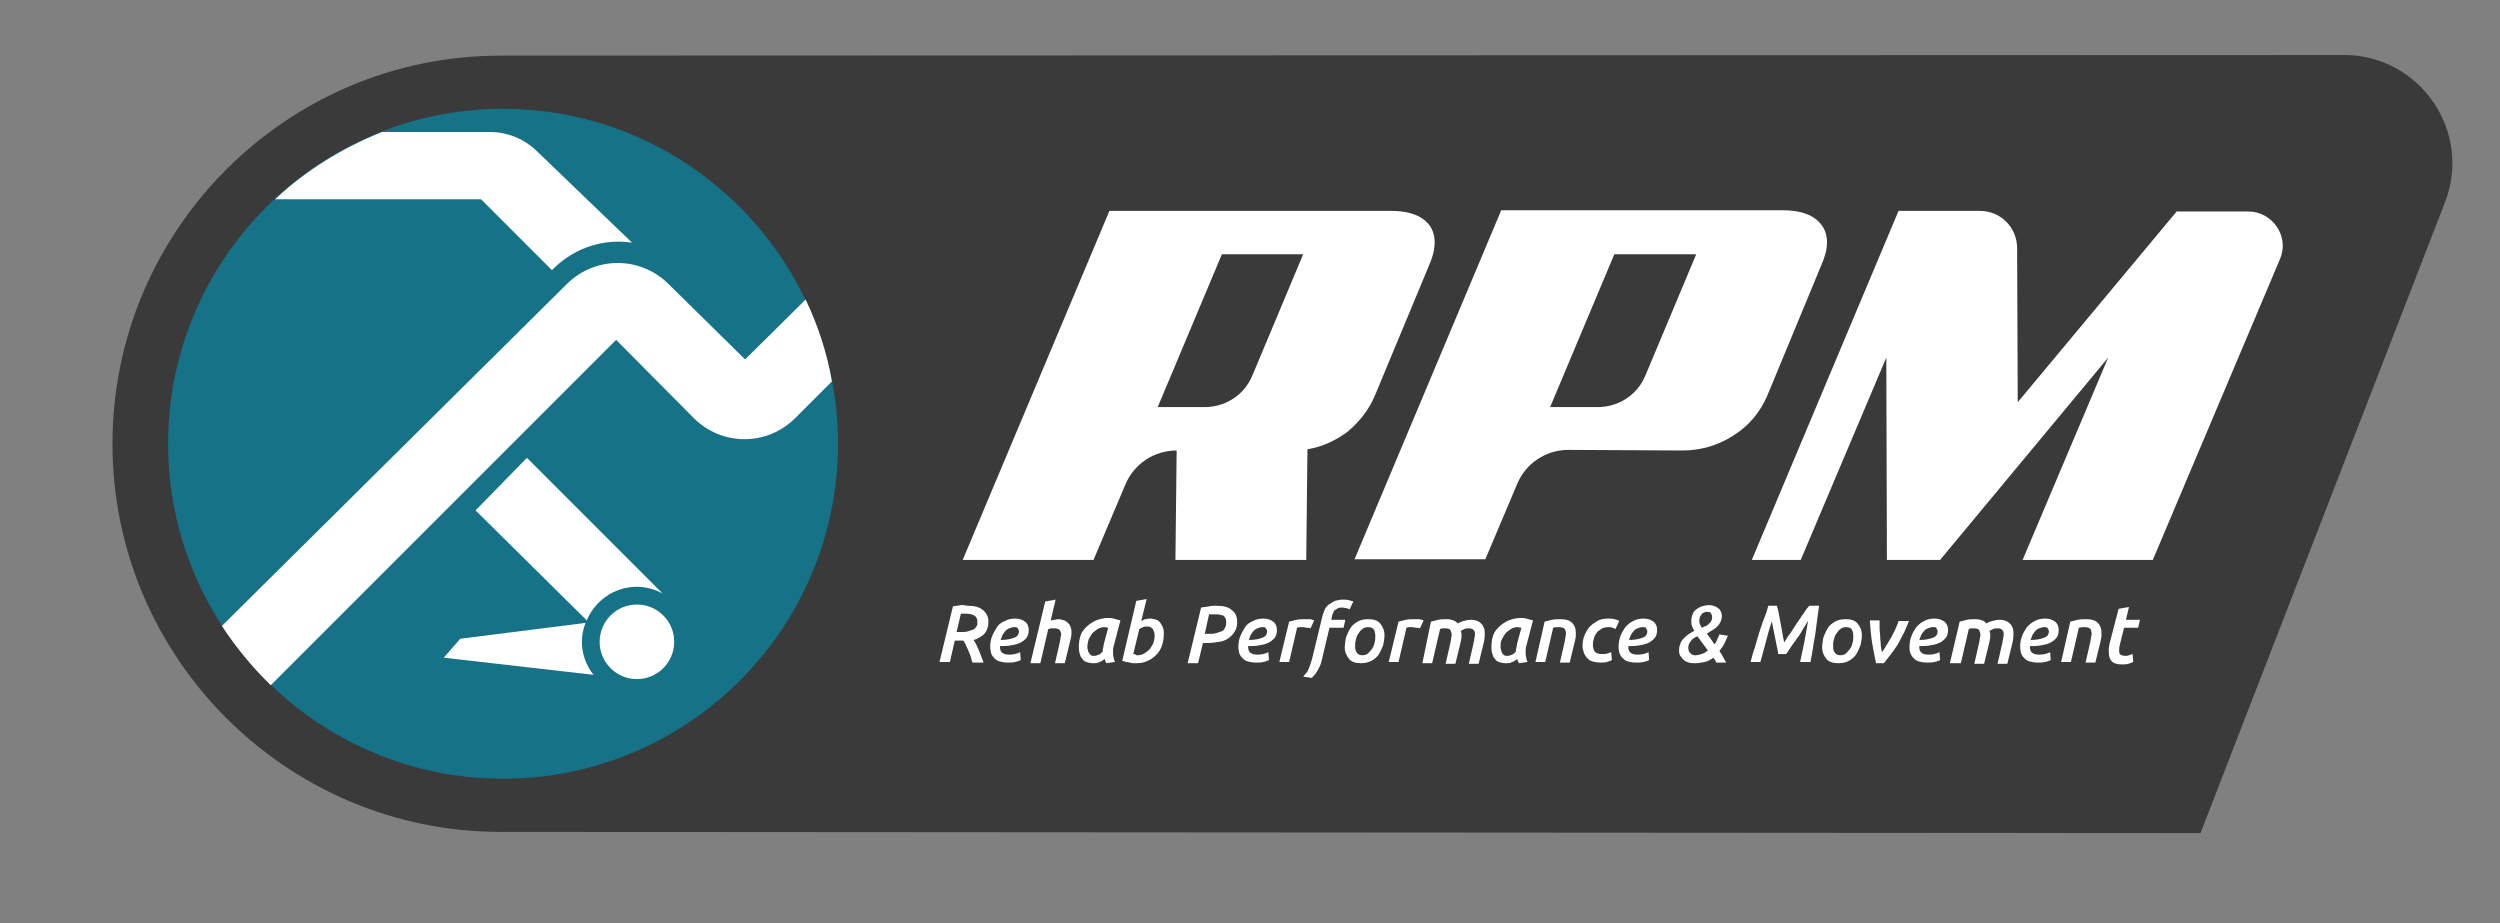 <svg xmlns="http://www.w3.org/2000/svg" xmlns:xlink="http://www.w3.org/1999/xlink" id="Capa_1" x="0px" y="0px" viewBox="0 0 409 151" style="enable-background:new 0 0 409 151;" xml:space="preserve"><rect x="0" y="0" width="409" height="151" fill="#808080" stroke="none"/><style type="text/css">	.st0{fill:#3A3A3A;}	.st1{fill:#FFFFFF;}	.st2{fill:#157287;}</style><path class="st0" d="M360,136.3l40-103.2C404.5,21.5,395.9,9,383.5,9L81.9,9.1l0,0c-35,0-63.5,28.5-63.5,63.5s28.5,63.5,63.5,63.5 L360,136.3z"></path><g>	<g>		<path class="st1" d="M213.7,91.6h-21.4l0.2-17.9h0c-3.7,0-7,2.2-8.4,5.6l-5.2,12.3h-21.4l24-57.1h46.1c3,0,5.1,0.8,6.3,2.4   c1.1,1.6,1.1,3.8-0.1,6.5l-8.9,21.4c-1,2.3-2.5,4.2-4.4,5.8c-2,1.5-4.2,2.5-6.6,2.9L213.7,91.6z M199.9,41.6l-10.5,25h7.7   c3.4,0,6.5-2,7.8-5.2l8.3-19.8H199.9z"></path>		<path class="st1" d="M289.1,64.8c-1.2,2.7-3,4.9-5.6,6.5c-2.5,1.6-5.3,2.4-8.3,2.4l-18.6-0.1c-3.7,0-7,2.2-8.4,5.6l-5.2,12.3   h-21.4l24-57.1h46.1c3,0,5.1,0.8,6.3,2.4c1.2,1.6,1.2,3.8,0,6.5L289.1,64.8z M264.1,41.6l-10.5,25h7.8c3.4,0,6.5-2,7.8-5.2   l8.3-19.8H264.1z"></path>		<path class="st1" d="M352.2,91.6h-21.3l14-33.1l-27.5,33.1h-8.7l-0.1-33.1l-14,33.1h-8l24-57.1h13.3c3.4,0,6.1,2.7,6.1,6.1   l0.1,25.2l26-31.2h11.7c4,0,6.8,4.1,5.2,7.8L352.2,91.6z"></path>	</g>	<g>		<path class="st1" d="M158.3,99.1c1.1,0,1.9,0.2,2.5,0.7c0.6,0.5,0.9,1.1,0.9,1.8c0,0.3,0,0.7-0.1,1c-0.1,0.3-0.2,0.6-0.4,0.9   s-0.5,0.5-0.8,0.7c-0.3,0.2-0.7,0.4-1.1,0.5c0.1,0.2,0.2,0.4,0.4,0.7c0.1,0.3,0.3,0.6,0.4,0.9c0.1,0.3,0.3,0.7,0.4,1   s0.3,0.7,0.4,1.1h-1.8c-0.1-0.3-0.2-0.6-0.3-1c-0.1-0.3-0.2-0.6-0.4-1c-0.1-0.3-0.3-0.6-0.4-0.9s-0.3-0.5-0.4-0.7   c-0.1,0-0.2,0-0.3,0s-0.2,0-0.3,0h-0.8l-0.8,3.5h-1.7l2.2-9.1c0.4-0.1,0.9-0.1,1.3-0.2S157.9,99.1,158.3,99.1z M159.9,101.7   c0-0.5-0.2-0.8-0.5-1c-0.4-0.2-0.8-0.3-1.4-0.3c-0.1,0-0.3,0-0.4,0c-0.1,0-0.3,0-0.4,0l-0.7,3h0.7c0.4,0,0.8,0,1.1-0.1   c0.3-0.1,0.6-0.2,0.9-0.3s0.4-0.3,0.6-0.6C159.9,102.3,159.9,102.1,159.9,101.7z"></path>		<path class="st1" d="M162,105.8c0-0.6,0.1-1.2,0.3-1.7s0.5-1,0.8-1.5s0.8-0.8,1.3-1c0.5-0.3,1.1-0.4,1.7-0.4   c0.7,0,1.2,0.2,1.6,0.5c0.4,0.3,0.6,0.8,0.6,1.3c0,0.6-0.1,1-0.4,1.4c-0.3,0.3-0.6,0.6-1.1,0.8c-0.4,0.2-0.9,0.3-1.5,0.4   s-1.1,0.1-1.7,0.1c0,0,0,0,0,0.1v0.1c0,0.8,0.5,1.2,1.5,1.2c0.6,0,1.2-0.1,1.8-0.4l0.1,1.3c-0.2,0.1-0.5,0.2-0.9,0.3   c-0.4,0.1-0.8,0.1-1.3,0.1c-0.5,0-0.9-0.1-1.3-0.2s-0.6-0.3-0.9-0.6c-0.2-0.2-0.4-0.5-0.5-0.9C162.1,106.6,162,106.2,162,105.8z    M165.9,102.6c-0.3,0-0.5,0.1-0.8,0.2s-0.5,0.3-0.6,0.4c-0.2,0.2-0.3,0.4-0.5,0.7c-0.1,0.3-0.2,0.5-0.3,0.8c1.1,0,1.8-0.2,2.3-0.4   c0.5-0.2,0.7-0.6,0.7-1c0-0.2-0.1-0.3-0.2-0.5C166.4,102.6,166.2,102.6,165.9,102.6z"></path>		<path class="st1" d="M168.6,108.4l2.4-10l1.7-0.3l-0.8,3.4c0.2,0,0.4-0.1,0.6-0.1c0.2,0,0.4-0.1,0.6-0.1c0.4,0,0.7,0.1,1,0.2   c0.3,0.1,0.5,0.3,0.7,0.5c0.2,0.2,0.3,0.4,0.4,0.7c0.1,0.3,0.1,0.6,0.1,0.9c0,0.4-0.1,0.8-0.2,1.2l-0.9,3.7h-1.6l0.8-3.5   c0-0.2,0.1-0.4,0.1-0.6s0.1-0.4,0.1-0.6c0-0.3-0.1-0.5-0.2-0.7c-0.2-0.2-0.5-0.3-0.9-0.3c-0.2,0-0.4,0-0.5,0   c-0.2,0-0.3,0.1-0.5,0.1l-1.3,5.6H168.6z"></path>		<path class="st1" d="M182.2,105.7c0,0.1-0.1,0.3-0.1,0.5c0,0.2,0,0.4,0,0.6c0,0.3,0,0.5,0.1,0.8c0,0.2,0.1,0.5,0.2,0.7l-1.4,0.2   c-0.1-0.2-0.2-0.4-0.3-0.7c-0.2,0.2-0.5,0.4-0.8,0.5c-0.3,0.2-0.7,0.2-1.1,0.2c-0.4,0-0.8-0.1-1.1-0.2c-0.3-0.1-0.5-0.3-0.7-0.6   c-0.2-0.2-0.3-0.5-0.4-0.9c-0.1-0.3-0.1-0.7-0.1-1.1c0-0.6,0.1-1.2,0.3-1.8c0.2-0.6,0.6-1,1-1.4c0.4-0.4,0.9-0.7,1.5-1   c0.6-0.2,1.2-0.4,1.9-0.4c0.3,0,0.7,0,1,0.1s0.7,0.2,1.1,0.3L182.2,105.7z M181.3,102.7c-0.2,0-0.4-0.1-0.6-0.1   c-0.4,0-0.8,0.1-1.1,0.3c-0.3,0.2-0.6,0.4-0.9,0.7c-0.2,0.3-0.4,0.6-0.6,1c-0.1,0.4-0.2,0.8-0.2,1.2c0,0.2,0,0.4,0.1,0.6   c0,0.2,0.1,0.3,0.2,0.5c0.1,0.1,0.2,0.2,0.3,0.3s0.3,0.1,0.5,0.1c0.3,0,0.5-0.1,0.8-0.2c0.2-0.1,0.4-0.3,0.6-0.5   c0-0.2,0-0.4,0.1-0.7c0-0.2,0.1-0.4,0.1-0.6L181.3,102.7z"></path>		<path class="st1" d="M188.1,101.2c0.4,0,0.8,0.1,1.1,0.2c0.3,0.1,0.5,0.3,0.7,0.6s0.3,0.5,0.4,0.8s0.1,0.7,0.1,1   c0,0.6-0.1,1.2-0.3,1.8c-0.2,0.6-0.5,1.1-0.9,1.5c-0.4,0.4-0.9,0.8-1.4,1c-0.6,0.3-1.2,0.4-1.9,0.4c-0.1,0-0.2,0-0.4,0   s-0.4,0-0.6-0.1c-0.2,0-0.4-0.1-0.7-0.1c-0.2-0.1-0.4-0.1-0.6-0.2l2.3-9.8l1.7-0.3l-0.9,3.6c0.2-0.1,0.4-0.2,0.6-0.3   C187.6,101.3,187.8,101.2,188.1,101.2z M186.1,107.2c0.4,0,0.8-0.1,1.1-0.3c0.3-0.2,0.6-0.4,0.9-0.7c0.2-0.3,0.4-0.6,0.6-1   c0.1-0.4,0.2-0.8,0.2-1.2c0-0.2,0-0.4-0.1-0.6s-0.1-0.3-0.2-0.5c-0.1-0.1-0.2-0.2-0.4-0.3c-0.1-0.1-0.3-0.1-0.6-0.1   c-0.2,0-0.4,0-0.6,0.1c-0.2,0.1-0.4,0.2-0.6,0.3l-1,4.1c0.1,0,0.2,0,0.3,0C185.8,107.2,185.9,107.2,186.1,107.2z"></path>		<path class="st1" d="M199,99.1c1.1,0,2,0.2,2.5,0.7c0.6,0.4,0.9,1.1,0.9,1.9c0,0.6-0.1,1.2-0.4,1.6c-0.2,0.4-0.6,0.8-1,1.1   s-0.9,0.5-1.5,0.6c-0.6,0.1-1.3,0.2-2,0.2h-0.7l-0.8,3.3h-1.7l2.2-9.1c0.4-0.1,0.9-0.1,1.3-0.2S198.6,99.1,199,99.1z M198.8,100.5   c-0.2,0-0.3,0-0.5,0c-0.2,0-0.3,0-0.5,0l-0.7,3.2h0.7c0.4,0,0.7,0,1.1-0.1c0.3-0.1,0.6-0.2,0.9-0.3c0.3-0.1,0.5-0.3,0.6-0.6   c0.2-0.3,0.2-0.6,0.2-1c0-0.5-0.2-0.8-0.5-1C199.8,100.6,199.4,100.5,198.8,100.5z"></path>		<path class="st1" d="M202.6,105.8c0-0.6,0.1-1.2,0.3-1.7s0.5-1,0.8-1.5s0.8-0.8,1.3-1c0.5-0.3,1.1-0.4,1.7-0.4   c0.7,0,1.2,0.2,1.6,0.5c0.4,0.3,0.6,0.8,0.6,1.3c0,0.6-0.1,1-0.4,1.4c-0.3,0.3-0.6,0.6-1.1,0.8c-0.4,0.2-0.9,0.3-1.5,0.4   c-0.6,0.1-1.1,0.1-1.7,0.1c0,0,0,0,0,0.1v0.1c0,0.8,0.5,1.2,1.5,1.2c0.6,0,1.2-0.1,1.8-0.4l0.1,1.3c-0.2,0.1-0.5,0.2-0.9,0.3   c-0.4,0.1-0.8,0.1-1.3,0.1c-0.5,0-0.9-0.1-1.3-0.2s-0.6-0.3-0.9-0.6c-0.2-0.2-0.4-0.5-0.5-0.9   C202.7,106.6,202.6,106.2,202.6,105.8z M206.5,102.6c-0.3,0-0.5,0.1-0.8,0.2s-0.5,0.3-0.6,0.4c-0.2,0.2-0.3,0.4-0.5,0.7   c-0.1,0.3-0.2,0.5-0.3,0.8c1.1,0,1.8-0.2,2.3-0.4c0.5-0.2,0.7-0.6,0.7-1c0-0.2-0.1-0.3-0.2-0.5S206.8,102.6,206.5,102.6z"></path>		<path class="st1" d="M214.4,102.8c-0.2-0.1-0.4-0.1-0.6-0.1c-0.2,0-0.4-0.1-0.7-0.1c-0.2,0-0.3,0-0.5,0c-0.2,0-0.3,0.1-0.4,0.1   l-1.3,5.6h-1.6l1.6-6.6c0.4-0.1,0.8-0.2,1.2-0.3c0.4-0.1,0.9-0.1,1.4-0.1c0.1,0,0.2,0,0.4,0c0.1,0,0.3,0,0.4,0   c0.1,0,0.2,0,0.4,0.1c0.1,0,0.2,0.1,0.3,0.1L214.4,102.8z"></path>		<path class="st1" d="M217.8,101.4h2.3l-0.3,1.3h-2.3l-1,4.2c-0.1,0.5-0.2,0.9-0.3,1.3c-0.1,0.4-0.2,0.7-0.4,1   c-0.1,0.3-0.3,0.6-0.5,0.9c-0.2,0.3-0.4,0.5-0.7,0.8l-1.4-0.2c0.2-0.2,0.3-0.4,0.5-0.6s0.3-0.4,0.4-0.7c0.1-0.2,0.2-0.5,0.3-0.8   c0.1-0.3,0.2-0.6,0.3-1l1.6-6.6c0.1-0.5,0.3-0.9,0.4-1.2s0.4-0.7,0.7-0.9c0.3-0.2,0.6-0.4,1-0.6c0.4-0.1,0.8-0.2,1.3-0.2   c0.4,0,0.7,0,1,0.1c0.3,0.1,0.5,0.1,0.7,0.2l-0.6,1.3c-0.1-0.1-0.3-0.1-0.5-0.2c-0.2,0-0.4-0.1-0.7-0.1c-0.3,0-0.5,0-0.7,0.1   c-0.2,0.1-0.3,0.2-0.5,0.3s-0.2,0.3-0.3,0.5s-0.2,0.4-0.2,0.6L217.8,101.4z"></path>		<path class="st1" d="M222.6,108.5c-0.8,0-1.5-0.2-1.9-0.7c-0.4-0.5-0.7-1.1-0.7-1.9c0-0.5,0.1-1,0.2-1.6c0.2-0.5,0.4-1,0.7-1.5   c0.3-0.5,0.7-0.8,1.2-1.1s1.1-0.4,1.8-0.4c0.8,0,1.5,0.2,1.9,0.7c0.4,0.5,0.7,1.1,0.7,1.9c0,0.5-0.1,1.1-0.2,1.6   c-0.2,0.5-0.4,1-0.7,1.5c-0.3,0.5-0.7,0.8-1.2,1.1C223.8,108.4,223.2,108.5,222.6,108.5z M223.8,102.6c-0.3,0-0.7,0.1-0.9,0.3   c-0.3,0.2-0.5,0.5-0.7,0.8c-0.2,0.3-0.3,0.6-0.4,1c-0.1,0.4-0.1,0.7-0.1,1.1c0,0.4,0.1,0.8,0.3,1c0.2,0.3,0.5,0.4,0.9,0.4   c0.3,0,0.7-0.1,0.9-0.3s0.5-0.5,0.7-0.8s0.3-0.6,0.4-1s0.1-0.7,0.1-1.1c0-0.4-0.1-0.8-0.3-1.1   C224.5,102.7,224.2,102.6,223.8,102.6z"></path>		<path class="st1" d="M232.3,102.8c-0.2-0.1-0.4-0.1-0.6-0.1c-0.2,0-0.4-0.1-0.7-0.1c-0.2,0-0.3,0-0.5,0c-0.2,0-0.3,0.1-0.4,0.1   l-1.3,5.6h-1.6l1.6-6.6c0.4-0.1,0.8-0.2,1.2-0.3c0.4-0.1,0.9-0.1,1.4-0.1c0.1,0,0.2,0,0.4,0c0.1,0,0.3,0,0.4,0   c0.1,0,0.2,0,0.4,0.1c0.1,0,0.2,0.1,0.3,0.1L232.3,102.8z"></path>		<path class="st1" d="M234.1,101.7c0.4-0.1,0.8-0.2,1.2-0.3s0.9-0.1,1.5-0.1c0.4,0,0.7,0.1,1,0.2c0.3,0.1,0.5,0.3,0.7,0.5   c0.3-0.2,0.6-0.3,0.9-0.4c0.4-0.1,0.8-0.2,1.3-0.2c0.4,0,0.8,0.1,1,0.2c0.3,0.1,0.5,0.3,0.7,0.5c0.2,0.2,0.3,0.4,0.4,0.7   c0.1,0.3,0.1,0.6,0.1,0.9c0,0.4,0,0.7-0.1,1.2l-0.9,3.7h-1.6l0.8-3.5c0-0.2,0.1-0.4,0.1-0.6c0-0.2,0.1-0.4,0.1-0.6   c0-0.1,0-0.3,0-0.4s-0.1-0.3-0.2-0.4c-0.1-0.1-0.2-0.2-0.3-0.2c-0.1-0.1-0.3-0.1-0.5-0.1c-0.2,0-0.5,0-0.7,0.1   c-0.2,0.1-0.4,0.2-0.6,0.3c0,0.2,0.1,0.3,0.1,0.5c0,0.2,0,0.4,0,0.6c0,0.2-0.1,0.4-0.1,0.6l-0.9,3.7h-1.6l0.8-3.5   c0-0.2,0.1-0.3,0.1-0.6c0-0.2,0.1-0.4,0.1-0.6c0-0.3-0.1-0.5-0.2-0.8c-0.1-0.2-0.4-0.3-0.8-0.3c-0.2,0-0.3,0-0.5,0   c-0.2,0-0.3,0.1-0.4,0.1l-1.3,5.6h-1.6L234.1,101.7z"></path>		<path class="st1" d="M249.7,105.7c0,0.1-0.1,0.3-0.1,0.5c0,0.2,0,0.4,0,0.6c0,0.3,0,0.5,0.1,0.8c0,0.2,0.1,0.5,0.2,0.7l-1.4,0.2   c-0.1-0.2-0.2-0.4-0.3-0.7c-0.2,0.2-0.5,0.4-0.8,0.5c-0.3,0.2-0.7,0.2-1.1,0.2c-0.4,0-0.8-0.1-1.1-0.2c-0.3-0.1-0.5-0.3-0.7-0.6   c-0.2-0.2-0.3-0.5-0.4-0.9c-0.1-0.3-0.1-0.7-0.1-1.1c0-0.6,0.1-1.2,0.3-1.8c0.2-0.6,0.6-1,1-1.4s0.9-0.7,1.5-1   c0.6-0.2,1.2-0.4,1.9-0.4c0.3,0,0.7,0,1,0.1c0.4,0.1,0.7,0.2,1.1,0.3L249.7,105.7z M248.9,102.7c-0.2,0-0.4-0.1-0.6-0.1   c-0.4,0-0.8,0.1-1.1,0.3s-0.6,0.4-0.9,0.7c-0.2,0.3-0.4,0.6-0.6,1s-0.2,0.8-0.2,1.2c0,0.2,0,0.4,0.1,0.6c0,0.2,0.1,0.3,0.2,0.5   s0.2,0.2,0.3,0.3s0.3,0.1,0.5,0.1c0.3,0,0.5-0.1,0.8-0.2c0.2-0.1,0.4-0.3,0.6-0.5c0-0.2,0-0.4,0.1-0.7c0-0.2,0.1-0.4,0.1-0.6   L248.9,102.7z"></path>		<path class="st1" d="M252.7,101.7c0.4-0.1,0.8-0.2,1.2-0.3c0.5-0.1,1-0.1,1.5-0.1c0.8,0,1.4,0.2,1.8,0.6c0.4,0.4,0.6,0.9,0.6,1.6   c0,0.2,0,0.4,0,0.6s-0.1,0.4-0.1,0.6l-0.9,3.7h-1.6l0.8-3.5c0-0.2,0.1-0.4,0.1-0.6c0-0.2,0.1-0.4,0.1-0.6c0-0.3-0.1-0.6-0.2-0.8   c-0.2-0.2-0.5-0.3-0.9-0.3c-0.4,0-0.7,0-1,0.1l-1.3,5.6h-1.6L252.7,101.7z"></path>		<path class="st1" d="M258.9,105.7c0-0.6,0.1-1.2,0.3-1.7c0.2-0.5,0.5-1,0.8-1.4c0.4-0.4,0.8-0.7,1.3-1s1.1-0.4,1.8-0.4   c0.3,0,0.7,0,1,0.1c0.3,0.1,0.6,0.1,0.8,0.3l-0.6,1.3c-0.2-0.1-0.3-0.1-0.5-0.2c-0.2-0.1-0.4-0.1-0.7-0.1c-0.4,0-0.7,0.1-1,0.2   c-0.3,0.2-0.6,0.4-0.8,0.6c-0.2,0.3-0.4,0.6-0.5,0.9s-0.2,0.7-0.2,1.2c0,0.2,0,0.4,0.1,0.6c0,0.2,0.1,0.4,0.2,0.5   c0.1,0.1,0.3,0.3,0.5,0.3c0.2,0.1,0.4,0.1,0.7,0.1c0.3,0,0.6,0,0.9-0.1c0.3-0.1,0.5-0.2,0.6-0.2l0.1,1.3c-0.2,0.1-0.5,0.2-0.8,0.3   c-0.3,0.1-0.7,0.1-1.1,0.1c-0.5,0-0.9-0.1-1.3-0.2s-0.6-0.3-0.9-0.6c-0.2-0.3-0.4-0.5-0.5-0.9S258.9,106.1,258.9,105.7z"></path>		<path class="st1" d="M264.8,105.8c0-0.6,0.1-1.2,0.3-1.7c0.2-0.6,0.5-1,0.8-1.5c0.4-0.4,0.8-0.8,1.3-1c0.5-0.3,1.1-0.4,1.7-0.4   c0.7,0,1.2,0.2,1.6,0.5c0.4,0.3,0.6,0.8,0.6,1.3c0,0.6-0.1,1-0.4,1.4c-0.3,0.3-0.6,0.6-1.1,0.8c-0.4,0.2-0.9,0.3-1.5,0.4   s-1.1,0.1-1.7,0.1c0,0,0,0,0,0.1v0.1c0,0.8,0.5,1.2,1.5,1.2c0.6,0,1.2-0.1,1.8-0.4l0.1,1.3c-0.2,0.1-0.5,0.2-0.9,0.3   s-0.8,0.1-1.3,0.1s-0.9-0.1-1.3-0.2s-0.6-0.3-0.9-0.6c-0.2-0.2-0.4-0.5-0.5-0.9C264.9,106.6,264.8,106.2,264.8,105.8z    M268.7,102.6c-0.3,0-0.5,0.1-0.8,0.2s-0.5,0.3-0.6,0.4c-0.2,0.2-0.3,0.4-0.5,0.7c-0.1,0.3-0.2,0.5-0.3,0.8c1.1,0,1.8-0.2,2.3-0.4   c0.5-0.2,0.7-0.6,0.7-1c0-0.2-0.1-0.3-0.2-0.5C269.3,102.6,269,102.6,268.7,102.6z"></path>		<path class="st1" d="M277.3,108.5c-0.3,0-0.7,0-1-0.1c-0.3-0.1-0.6-0.2-0.8-0.4c-0.2-0.2-0.4-0.4-0.6-0.7s-0.2-0.6-0.2-1   c0-0.4,0.1-0.7,0.2-1c0.1-0.3,0.3-0.6,0.5-0.8s0.5-0.5,0.8-0.7s0.6-0.4,1-0.6c-0.2-0.3-0.3-0.5-0.4-0.8c-0.1-0.3-0.1-0.6-0.1-0.9   c0-0.4,0.1-0.7,0.2-1c0.1-0.3,0.3-0.6,0.6-0.8c0.3-0.2,0.6-0.4,0.9-0.5c0.4-0.1,0.8-0.2,1.2-0.2c0.6,0,1.1,0.2,1.5,0.5   c0.4,0.3,0.6,0.8,0.6,1.3c0,0.5-0.2,1-0.5,1.4c-0.3,0.4-0.8,0.8-1.4,1.1c-0.1,0.1-0.2,0.1-0.3,0.2s-0.2,0.1-0.3,0.1l1.3,1.8   c0.2-0.2,0.3-0.5,0.4-0.7c0.1-0.3,0.3-0.6,0.4-0.9l1.4,0.2c-0.2,0.4-0.4,0.9-0.6,1.3c-0.2,0.4-0.5,0.8-0.8,1.2   c0.2,0.3,0.4,0.6,0.6,1c0.2,0.3,0.3,0.6,0.5,0.9h-1.6c-0.1-0.1-0.1-0.3-0.2-0.4c-0.1-0.1-0.2-0.3-0.3-0.4   c-0.4,0.3-0.9,0.6-1.4,0.7S277.9,108.5,277.3,108.5z M277.4,107.2c0.3,0,0.7-0.1,1-0.2s0.7-0.3,1-0.6l-1.7-2.3   c-0.5,0.2-0.8,0.4-1.1,0.8s-0.4,0.7-0.4,1.1c0,0.3,0.1,0.6,0.3,0.8C276.7,107.1,277,107.2,277.4,107.2z M278,101.5   c0,0.2,0,0.4,0.1,0.6c0.1,0.2,0.2,0.4,0.3,0.6c0.2-0.1,0.5-0.2,0.7-0.3c0.2-0.1,0.4-0.2,0.5-0.4c0.2-0.1,0.3-0.3,0.4-0.5   c0.1-0.2,0.1-0.4,0.1-0.6c0-0.2-0.1-0.4-0.2-0.6s-0.4-0.2-0.6-0.2c-0.2,0-0.3,0-0.5,0.1s-0.3,0.1-0.4,0.3   c-0.1,0.1-0.2,0.3-0.3,0.4C278.1,101.1,278,101.3,278,101.5z"></path>		<path class="st1" d="M290.7,99.1c0.1,0.3,0.2,0.7,0.3,1.2c0.1,0.5,0.2,1,0.3,1.6c0.1,0.6,0.2,1.1,0.3,1.7c0.1,0.6,0.2,1.1,0.3,1.5   c0.3-0.5,0.6-1,1-1.5c0.4-0.6,0.7-1.1,1.1-1.7c0.4-0.5,0.7-1.1,1.1-1.6c0.3-0.5,0.6-0.9,0.9-1.2h1.6c-0.1,0.7-0.2,1.4-0.3,2.2   s-0.2,1.5-0.3,2.3c-0.1,0.8-0.3,1.6-0.4,2.4s-0.3,1.6-0.4,2.3h-1.7c0.2-1.1,0.5-2.2,0.7-3.3c0.2-1.1,0.4-2.2,0.6-3.4   c-0.2,0.2-0.3,0.5-0.5,0.8c-0.2,0.3-0.4,0.6-0.6,1c-0.2,0.3-0.4,0.7-0.7,1c-0.2,0.4-0.5,0.7-0.7,1c-0.2,0.3-0.4,0.6-0.6,0.9   c-0.2,0.3-0.3,0.5-0.5,0.7h-1.3c0-0.3-0.1-0.7-0.2-1.2s-0.2-1-0.3-1.5c-0.1-0.5-0.2-1-0.3-1.5c-0.1-0.5-0.2-0.9-0.2-1.2   c-0.4,1.1-0.7,2.2-1,3.4c-0.3,1.1-0.6,2.2-0.9,3.3h-1.6c0.2-0.8,0.4-1.6,0.7-2.4c0.2-0.8,0.5-1.6,0.7-2.4c0.3-0.8,0.5-1.6,0.8-2.3   s0.5-1.4,0.7-2.1H290.7z"></path>		<path class="st1" d="M300.7,108.5c-0.8,0-1.5-0.2-1.9-0.7c-0.4-0.5-0.7-1.1-0.7-1.9c0-0.5,0.1-1,0.2-1.6c0.2-0.5,0.4-1,0.7-1.5   c0.3-0.5,0.7-0.8,1.2-1.1s1.1-0.4,1.8-0.4c0.8,0,1.5,0.2,1.9,0.7c0.4,0.5,0.7,1.1,0.7,1.9c0,0.5-0.1,1.1-0.2,1.6   c-0.2,0.5-0.4,1-0.7,1.5c-0.3,0.5-0.7,0.8-1.2,1.1C302,108.4,301.4,108.5,300.7,108.5z M302,102.6c-0.3,0-0.7,0.1-0.9,0.3   c-0.3,0.2-0.5,0.5-0.7,0.8c-0.2,0.3-0.3,0.6-0.4,1c-0.1,0.4-0.1,0.7-0.1,1.1c0,0.4,0.1,0.8,0.3,1c0.2,0.3,0.5,0.4,0.9,0.4   c0.3,0,0.7-0.1,0.9-0.3s0.5-0.5,0.7-0.8s0.3-0.6,0.4-1s0.1-0.7,0.1-1.1c0-0.4-0.1-0.8-0.3-1.1C302.7,102.7,302.4,102.6,302,102.6z   "></path>		<path class="st1" d="M306.9,108.4c-0.2-0.9-0.4-2-0.6-3.1c-0.2-1.2-0.3-2.5-0.4-3.8h1.6c0,0.4,0,0.8,0,1.3c0,0.5,0.1,0.9,0.1,1.4   c0,0.5,0.1,0.9,0.1,1.3c0,0.4,0.1,0.8,0.2,1.2c0.2-0.3,0.5-0.7,0.7-1.1c0.3-0.4,0.5-0.9,0.8-1.3c0.2-0.5,0.5-0.9,0.7-1.4   s0.4-0.9,0.5-1.3h1.7c-0.2,0.6-0.5,1.2-0.8,1.9c-0.3,0.6-0.7,1.3-1,1.9c-0.4,0.6-0.8,1.2-1.2,1.7c-0.4,0.5-0.8,1-1.1,1.4H306.9z"></path>		<path class="st1" d="M312.4,105.8c0-0.6,0.1-1.2,0.3-1.7c0.2-0.6,0.5-1,0.8-1.5c0.4-0.4,0.8-0.8,1.3-1c0.5-0.3,1.1-0.4,1.7-0.4   c0.7,0,1.2,0.2,1.6,0.5c0.4,0.3,0.6,0.8,0.6,1.3c0,0.6-0.1,1-0.4,1.4c-0.3,0.3-0.6,0.6-1.1,0.8c-0.4,0.2-0.9,0.3-1.5,0.4   s-1.1,0.1-1.7,0.1c0,0,0,0,0,0.1v0.1c0,0.8,0.5,1.2,1.5,1.2c0.6,0,1.2-0.1,1.8-0.4l0.1,1.3c-0.2,0.1-0.5,0.2-0.9,0.3   s-0.8,0.1-1.3,0.1s-0.9-0.1-1.3-0.2s-0.6-0.3-0.9-0.6c-0.2-0.2-0.4-0.5-0.5-0.9C312.4,106.6,312.4,106.2,312.4,105.8z    M316.2,102.6c-0.3,0-0.5,0.1-0.8,0.2s-0.5,0.3-0.6,0.4c-0.2,0.2-0.3,0.4-0.5,0.7c-0.1,0.3-0.2,0.5-0.3,0.8c1.1,0,1.8-0.2,2.3-0.4   c0.5-0.2,0.7-0.6,0.7-1c0-0.2-0.1-0.3-0.2-0.5C316.8,102.6,316.6,102.6,316.2,102.6z"></path>		<path class="st1" d="M320.6,101.7c0.4-0.1,0.8-0.2,1.2-0.3s0.9-0.1,1.5-0.1c0.4,0,0.7,0.1,1,0.2c0.3,0.1,0.5,0.3,0.7,0.5   c0.3-0.2,0.6-0.3,0.9-0.4c0.4-0.1,0.8-0.2,1.3-0.2c0.4,0,0.8,0.1,1,0.2c0.3,0.1,0.5,0.3,0.7,0.5c0.2,0.2,0.3,0.4,0.4,0.7   c0.1,0.3,0.1,0.6,0.1,0.9c0,0.4,0,0.7-0.1,1.2l-0.9,3.7h-1.6l0.8-3.5c0-0.2,0.1-0.4,0.1-0.6c0-0.2,0.1-0.4,0.1-0.6   c0-0.1,0-0.3,0-0.4s-0.1-0.3-0.2-0.4c-0.1-0.1-0.2-0.2-0.3-0.2c-0.1-0.1-0.3-0.1-0.5-0.1c-0.2,0-0.5,0-0.7,0.1   c-0.2,0.1-0.4,0.2-0.6,0.3c0,0.2,0.1,0.3,0.1,0.5c0,0.2,0,0.4,0,0.6c0,0.2-0.1,0.4-0.1,0.6l-0.9,3.7h-1.6l0.8-3.5   c0-0.2,0.1-0.3,0.1-0.6c0-0.2,0.1-0.4,0.1-0.6c0-0.3-0.1-0.5-0.2-0.8c-0.1-0.2-0.4-0.3-0.8-0.3c-0.2,0-0.3,0-0.5,0   c-0.2,0-0.3,0.1-0.4,0.1l-1.3,5.6H319L320.6,101.7z"></path>		<path class="st1" d="M330.5,105.8c0-0.6,0.1-1.2,0.3-1.7c0.2-0.6,0.5-1,0.8-1.5c0.4-0.4,0.8-0.8,1.3-1c0.5-0.3,1.1-0.4,1.7-0.4   c0.7,0,1.2,0.2,1.6,0.5c0.4,0.3,0.6,0.8,0.6,1.3c0,0.6-0.1,1-0.4,1.4c-0.3,0.3-0.6,0.6-1.1,0.8c-0.4,0.2-0.9,0.3-1.5,0.4   s-1.1,0.1-1.7,0.1c0,0,0,0,0,0.1v0.1c0,0.8,0.5,1.2,1.5,1.2c0.6,0,1.2-0.1,1.8-0.4l0.1,1.3c-0.2,0.1-0.5,0.2-0.9,0.3   s-0.8,0.1-1.3,0.1s-0.9-0.1-1.3-0.2s-0.6-0.3-0.9-0.6c-0.2-0.2-0.4-0.5-0.5-0.9C330.6,106.6,330.5,106.2,330.5,105.8z    M334.4,102.6c-0.3,0-0.5,0.1-0.8,0.2s-0.5,0.3-0.6,0.4c-0.2,0.2-0.3,0.4-0.5,0.7c-0.1,0.3-0.2,0.5-0.3,0.8c1.1,0,1.8-0.2,2.3-0.4   c0.5-0.2,0.7-0.6,0.7-1c0-0.2-0.1-0.3-0.2-0.5C334.9,102.6,334.7,102.6,334.4,102.6z"></path>		<path class="st1" d="M338.7,101.7c0.4-0.1,0.8-0.2,1.2-0.3c0.5-0.1,1-0.1,1.5-0.1c0.8,0,1.4,0.2,1.8,0.6c0.4,0.4,0.6,0.9,0.6,1.6   c0,0.2,0,0.4,0,0.6s-0.1,0.4-0.1,0.6l-0.9,3.7h-1.6l0.8-3.5c0-0.2,0.1-0.4,0.1-0.6c0-0.2,0.1-0.4,0.1-0.6c0-0.3-0.1-0.6-0.2-0.8   c-0.2-0.2-0.5-0.3-0.9-0.3c-0.4,0-0.7,0-1,0.1l-1.3,5.6h-1.6L338.7,101.7z"></path>		<path class="st1" d="M346.6,99.6l1.7-0.3l-0.5,2.1h2.3l-0.3,1.3h-2.3l-0.7,2.8c0,0.2-0.1,0.4-0.1,0.5c0,0.1,0,0.2,0,0.4   s0,0.2,0,0.3c0,0.1,0.1,0.2,0.1,0.3s0.2,0.1,0.3,0.2c0.1,0,0.3,0.1,0.5,0.1c0.2,0,0.5,0,0.7-0.1c0.2-0.1,0.4-0.1,0.6-0.2l0.1,1.3   c-0.2,0.1-0.5,0.2-0.8,0.3c-0.3,0.1-0.7,0.1-1.1,0.1c-0.8,0-1.3-0.2-1.6-0.5c-0.3-0.3-0.5-0.8-0.5-1.4c0-0.2,0-0.4,0-0.7   c0-0.2,0.1-0.5,0.1-0.7L346.6,99.6z"></path>	</g></g><g>	<path class="st2" d="M82.3,127.4c-30.2,0-54.8-24.6-54.8-54.8s24.6-54.8,54.8-54.8c30.2,0,54.8,24.6,54.8,54.8  S112.6,127.4,82.3,127.4z"></path>	<path class="st1" d="M104.2,96c1.5,0,2.9,0.4,4.2,1.1L86.2,74.9l-8.4,8.6l18.2,18C97.3,98.3,100.5,96,104.2,96z"></path>	<path class="st1" d="M95.2,105c0-1.1,0.2-2.1,0.6-3.1l-20.5,2.6l-2.7,3.1l24.5,2.8C95.9,108.9,95.2,107,95.2,105z"></path>	<circle class="st1" cx="104.2" cy="105" r="6.1"></circle>	<path class="st1" d="M80.2,21.6H62.5c-6.5,2.6-12.5,6.3-17.5,11h33.7l11.6,11.6l0.5-0.5c3.4-3.2,8-4.7,12.6-4l0,0L87.7,24.6  C85.7,22.7,83,21.6,80.2,21.6z"></path>	<path class="st1" d="M131.8,49l-9.9,9.8l-12.6-12.4c-4.6-4.5-11.9-4.5-16.5,0l-56.5,56c2.3,3.5,5,6.8,8,9.7l56.5-56.5l12.7,12.8  c4.6,4.6,12,4.6,16.6,0l6-6C135.3,57.7,133.8,53.2,131.8,49z"></path></g></svg>